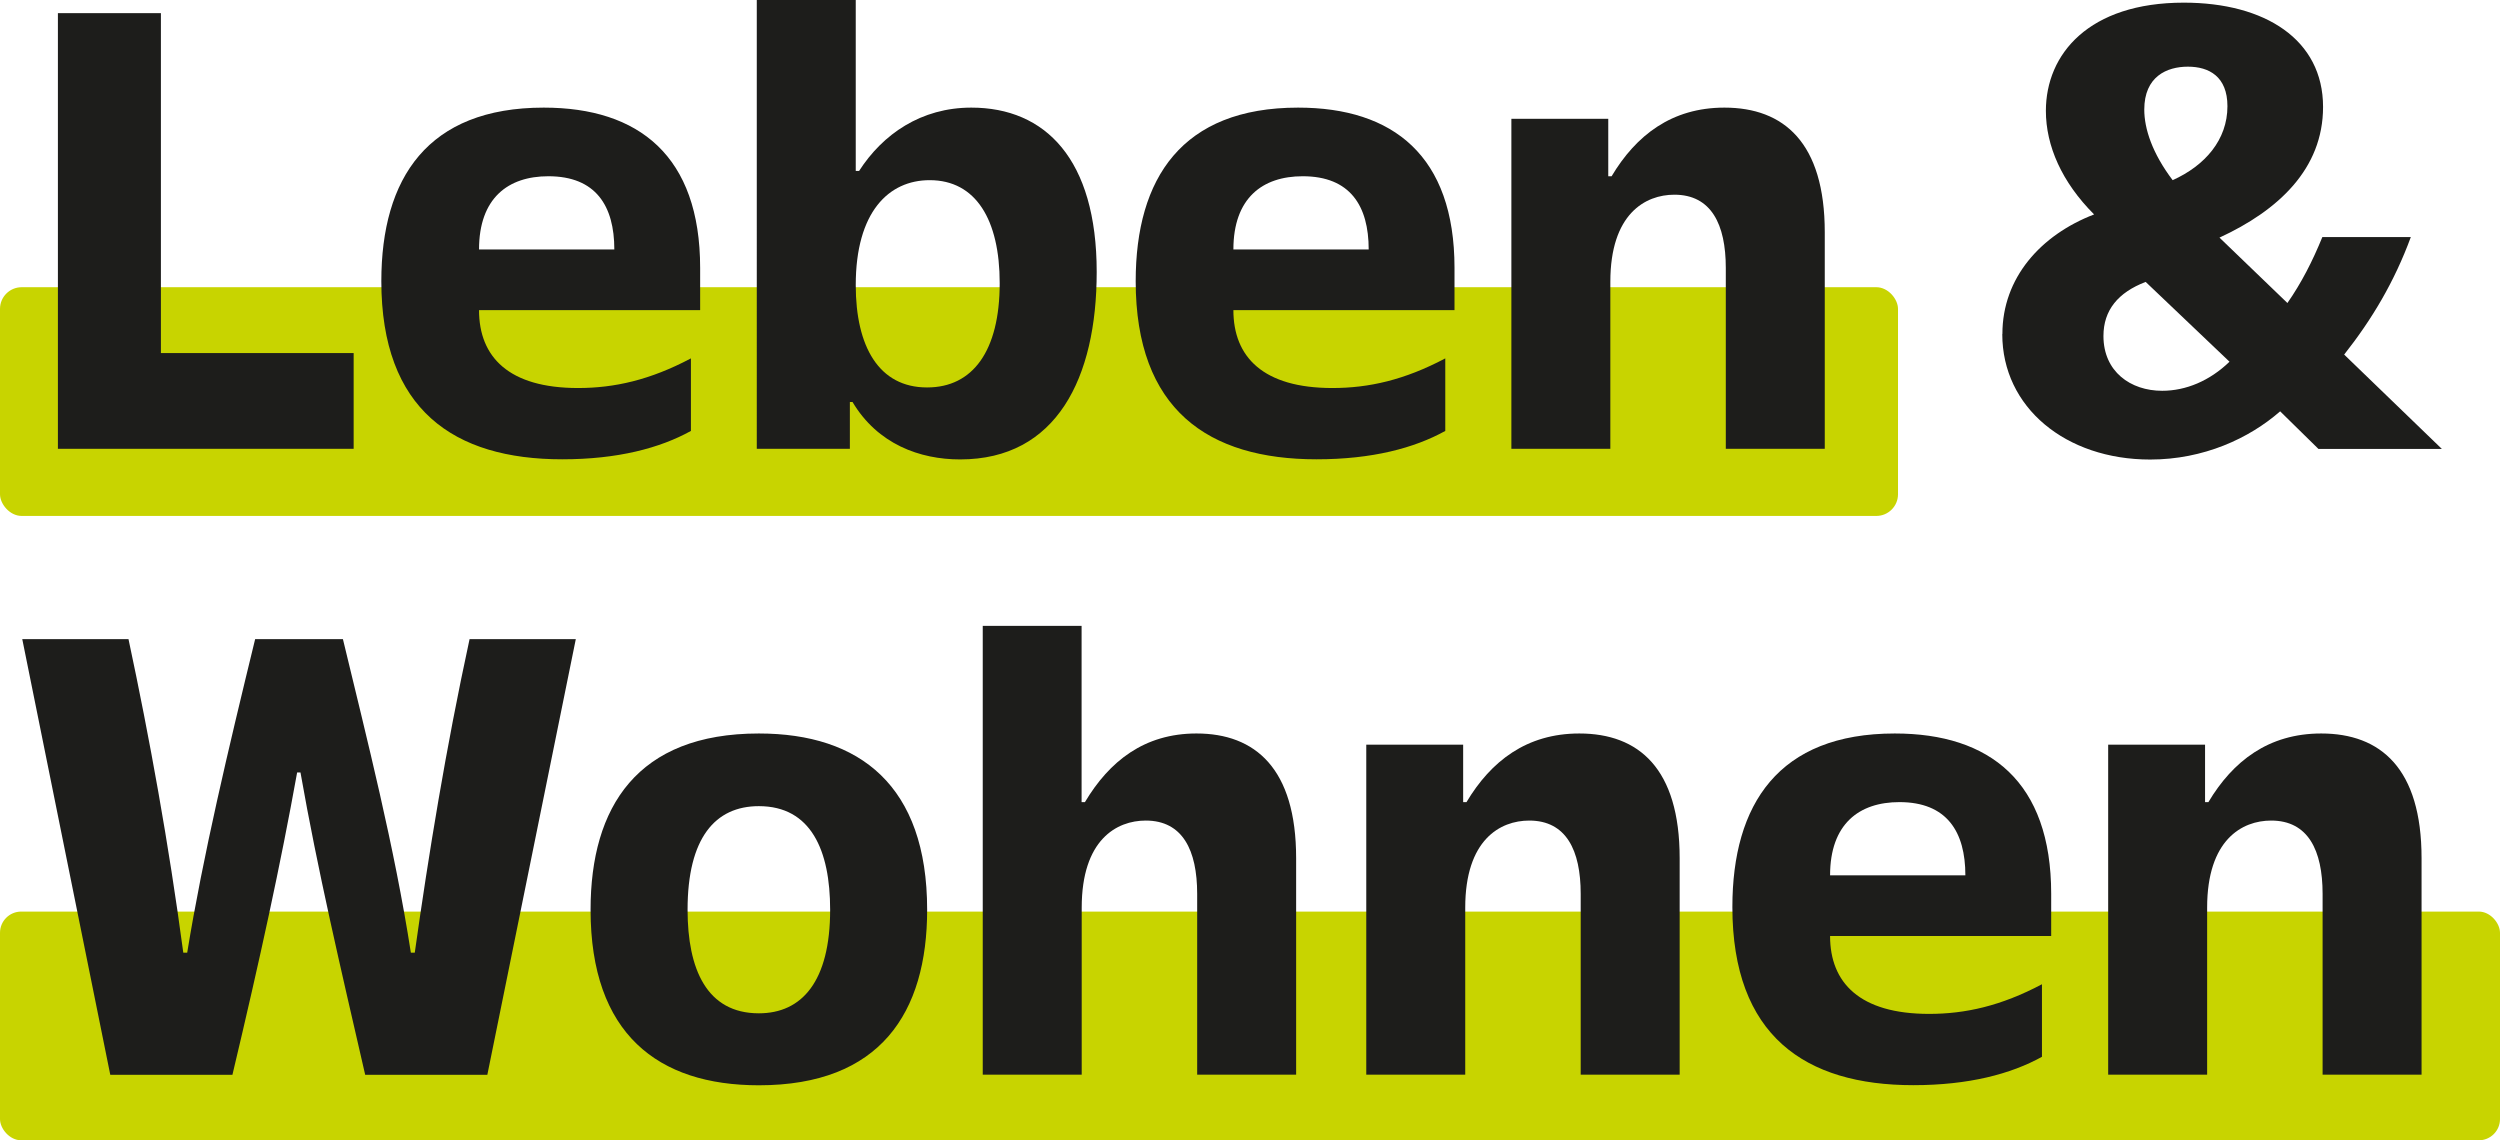 <?xml version="1.0" encoding="UTF-8"?>
<svg id="Ebene_2" data-name="Ebene 2" xmlns="http://www.w3.org/2000/svg" viewBox="0 0 216.74 98.86">
  <defs>
    <style>
      .cls-1 {
        fill: #c8d400;
      }

      .cls-2 {
        fill: #1d1d1b;
      }
    </style>
  </defs>
  <g id="Ebene_1-2" data-name="Ebene 1">
    <rect class="cls-1" y="24.9" width="164.55" height="19.83" rx="1.88" ry="1.88"/>
    <rect class="cls-1" y="79.03" width="216.74" height="19.83" rx="1.84" ry="1.84"/>
    <g>
      <path class="cls-2" d="M5.02,1.14h8.93v29.47h16.71v8.3H5.02V1.14Z"/>
      <path class="cls-2" d="M33.06,24.38c0-8.93,4.01-15.05,14.08-15.05,8.24,0,13.56,4.18,13.56,13.9v3.66h-19.17c0,4.06,2.58,6.75,8.58,6.75,3.15,0,6.24-.69,9.79-2.57v6.29c-2.69,1.49-6.35,2.46-11.16,2.46-9.38,0-15.68-4.29-15.68-15.45ZM53.26,21.63c0-3.78-1.6-6.35-5.72-6.35-3.49,0-6.01,1.89-6.01,6.35h11.73Z"/>
      <path class="cls-2" d="M73.91,34.85h-.23v4.06h-8.07V0h8.58v14.82h.29c2.06-3.2,5.38-5.49,9.73-5.49,6.41,0,10.87,4.46,10.87,14.25,0,9.21-3.49,16.25-11.84,16.25-3.49,0-7.15-1.32-9.33-4.98ZM80.38,33.59c3.95,0,6.29-3.15,6.29-9.04,0-5.49-2.06-8.93-6.07-8.93-3.55,0-6.41,2.75-6.41,9.1,0,5.32,2,8.87,6.18,8.87Z"/>
      <path class="cls-2" d="M98.46,24.38c0-8.93,4.01-15.05,14.08-15.05,8.24,0,13.56,4.18,13.56,13.9v3.66h-19.17c0,4.06,2.58,6.75,8.58,6.75,3.15,0,6.24-.69,9.79-2.57v6.29c-2.69,1.49-6.35,2.46-11.16,2.46-9.38,0-15.68-4.29-15.68-15.45ZM118.66,21.63c0-3.78-1.6-6.35-5.72-6.35-3.49,0-6.01,1.89-6.01,6.35h11.73Z"/>
      <path class="cls-2" d="M131.02,10.3h8.41v4.98h.29c2.12-3.55,5.21-5.95,9.78-5.95,5.15,0,8.7,3.03,8.7,10.81v18.77h-8.58v-15.68c0-3.78-1.26-6.35-4.46-6.35-2.52,0-5.55,1.66-5.55,7.55v14.48h-8.58V10.3Z"/>
      <path class="cls-2" d="M173.6,28.95c0-4.86,3.32-8.58,7.95-10.36-2.8-2.8-4.18-5.95-4.18-8.98,0-4.92,3.72-9.38,11.96-9.38,7.04,0,12.07,3.2,12.07,9.04,0,5.38-3.89,8.98-8.98,11.33l5.89,5.67c1.2-1.72,2.17-3.61,3.03-5.72h7.67c-1.43,3.89-3.38,7.15-5.78,10.19l8.47,8.18h-10.7l-3.32-3.26c-2.69,2.35-6.64,4.18-11.27,4.18-7.32,0-12.82-4.52-12.82-10.87ZM187.45,33.88c2.06,0,4.12-.86,5.84-2.52l-7.27-6.92c-2.4.92-3.66,2.46-3.66,4.69,0,3.09,2.35,4.75,5.09,4.75ZM188.36,15.62c2.8-1.26,4.75-3.49,4.75-6.41,0-2.58-1.6-3.43-3.43-3.43s-3.78.86-3.78,3.72c0,1.66.69,3.78,2.46,6.12Z"/>
      <path class="cls-2" d="M1.93,55.41h9.21c1.83,8.58,3.49,17.74,4.75,27.18h.34c1.37-8.41,3.55-17.57,5.89-27.18h7.61c2.12,8.81,4.46,17.97,5.89,27.18h.34c1.2-8.53,2.69-17.68,4.75-27.18h9.21l-7.67,37.77h-10.59c-2.17-9.44-4.12-17.74-5.61-26.21h-.29c-1.43,7.95-3.2,16.08-5.61,26.21h-10.59L1.93,55.41Z"/>
      <path class="cls-2" d="M51.2,78.87c0-8.93,4.06-15.28,14.59-15.28,8.75,0,14.59,4.52,14.59,15.28,0,8.93-4.06,15.22-14.59,15.22-8.75,0-14.59-4.46-14.59-15.22ZM65.79,87.85c3.72,0,6.18-2.75,6.18-8.98,0-5.15-1.66-8.98-6.18-8.98-3.78,0-6.18,2.75-6.18,8.98,0,5.15,1.66,8.98,6.18,8.98Z"/>
      <path class="cls-2" d="M85.19,54.26h8.58v15.28h.29c2.12-3.55,5.15-5.95,9.67-5.95,5.09,0,8.64,3.03,8.64,10.81v18.77h-8.58v-15.68c0-3.78-1.26-6.35-4.46-6.35-2.52,0-5.55,1.66-5.55,7.55v14.48h-8.58v-38.91Z"/>
      <path class="cls-2" d="M118.44,64.56h8.41v4.98h.29c2.12-3.55,5.21-5.95,9.78-5.95,5.15,0,8.7,3.03,8.7,10.81v18.77h-8.58v-15.68c0-3.78-1.26-6.35-4.46-6.35-2.52,0-5.55,1.66-5.55,7.55v14.48h-8.58v-28.61Z"/>
      <path class="cls-2" d="M150.19,78.64c0-8.93,4.01-15.05,14.08-15.05,8.24,0,13.56,4.18,13.56,13.9v3.66h-19.17c0,4.06,2.58,6.75,8.58,6.75,3.15,0,6.24-.69,9.79-2.57v6.29c-2.69,1.49-6.35,2.46-11.16,2.46-9.38,0-15.68-4.29-15.68-15.45ZM170.39,75.89c0-3.78-1.6-6.35-5.72-6.35-3.49,0-6.01,1.89-6.01,6.35h11.73Z"/>
      <path class="cls-2" d="M182.76,64.56h8.41v4.98h.29c2.12-3.55,5.21-5.95,9.78-5.95,5.15,0,8.7,3.03,8.7,10.81v18.77h-8.58v-15.68c0-3.78-1.26-6.35-4.46-6.35-2.52,0-5.55,1.66-5.55,7.55v14.48h-8.58v-28.61Z"/>
    </g>
  </g>
</svg>